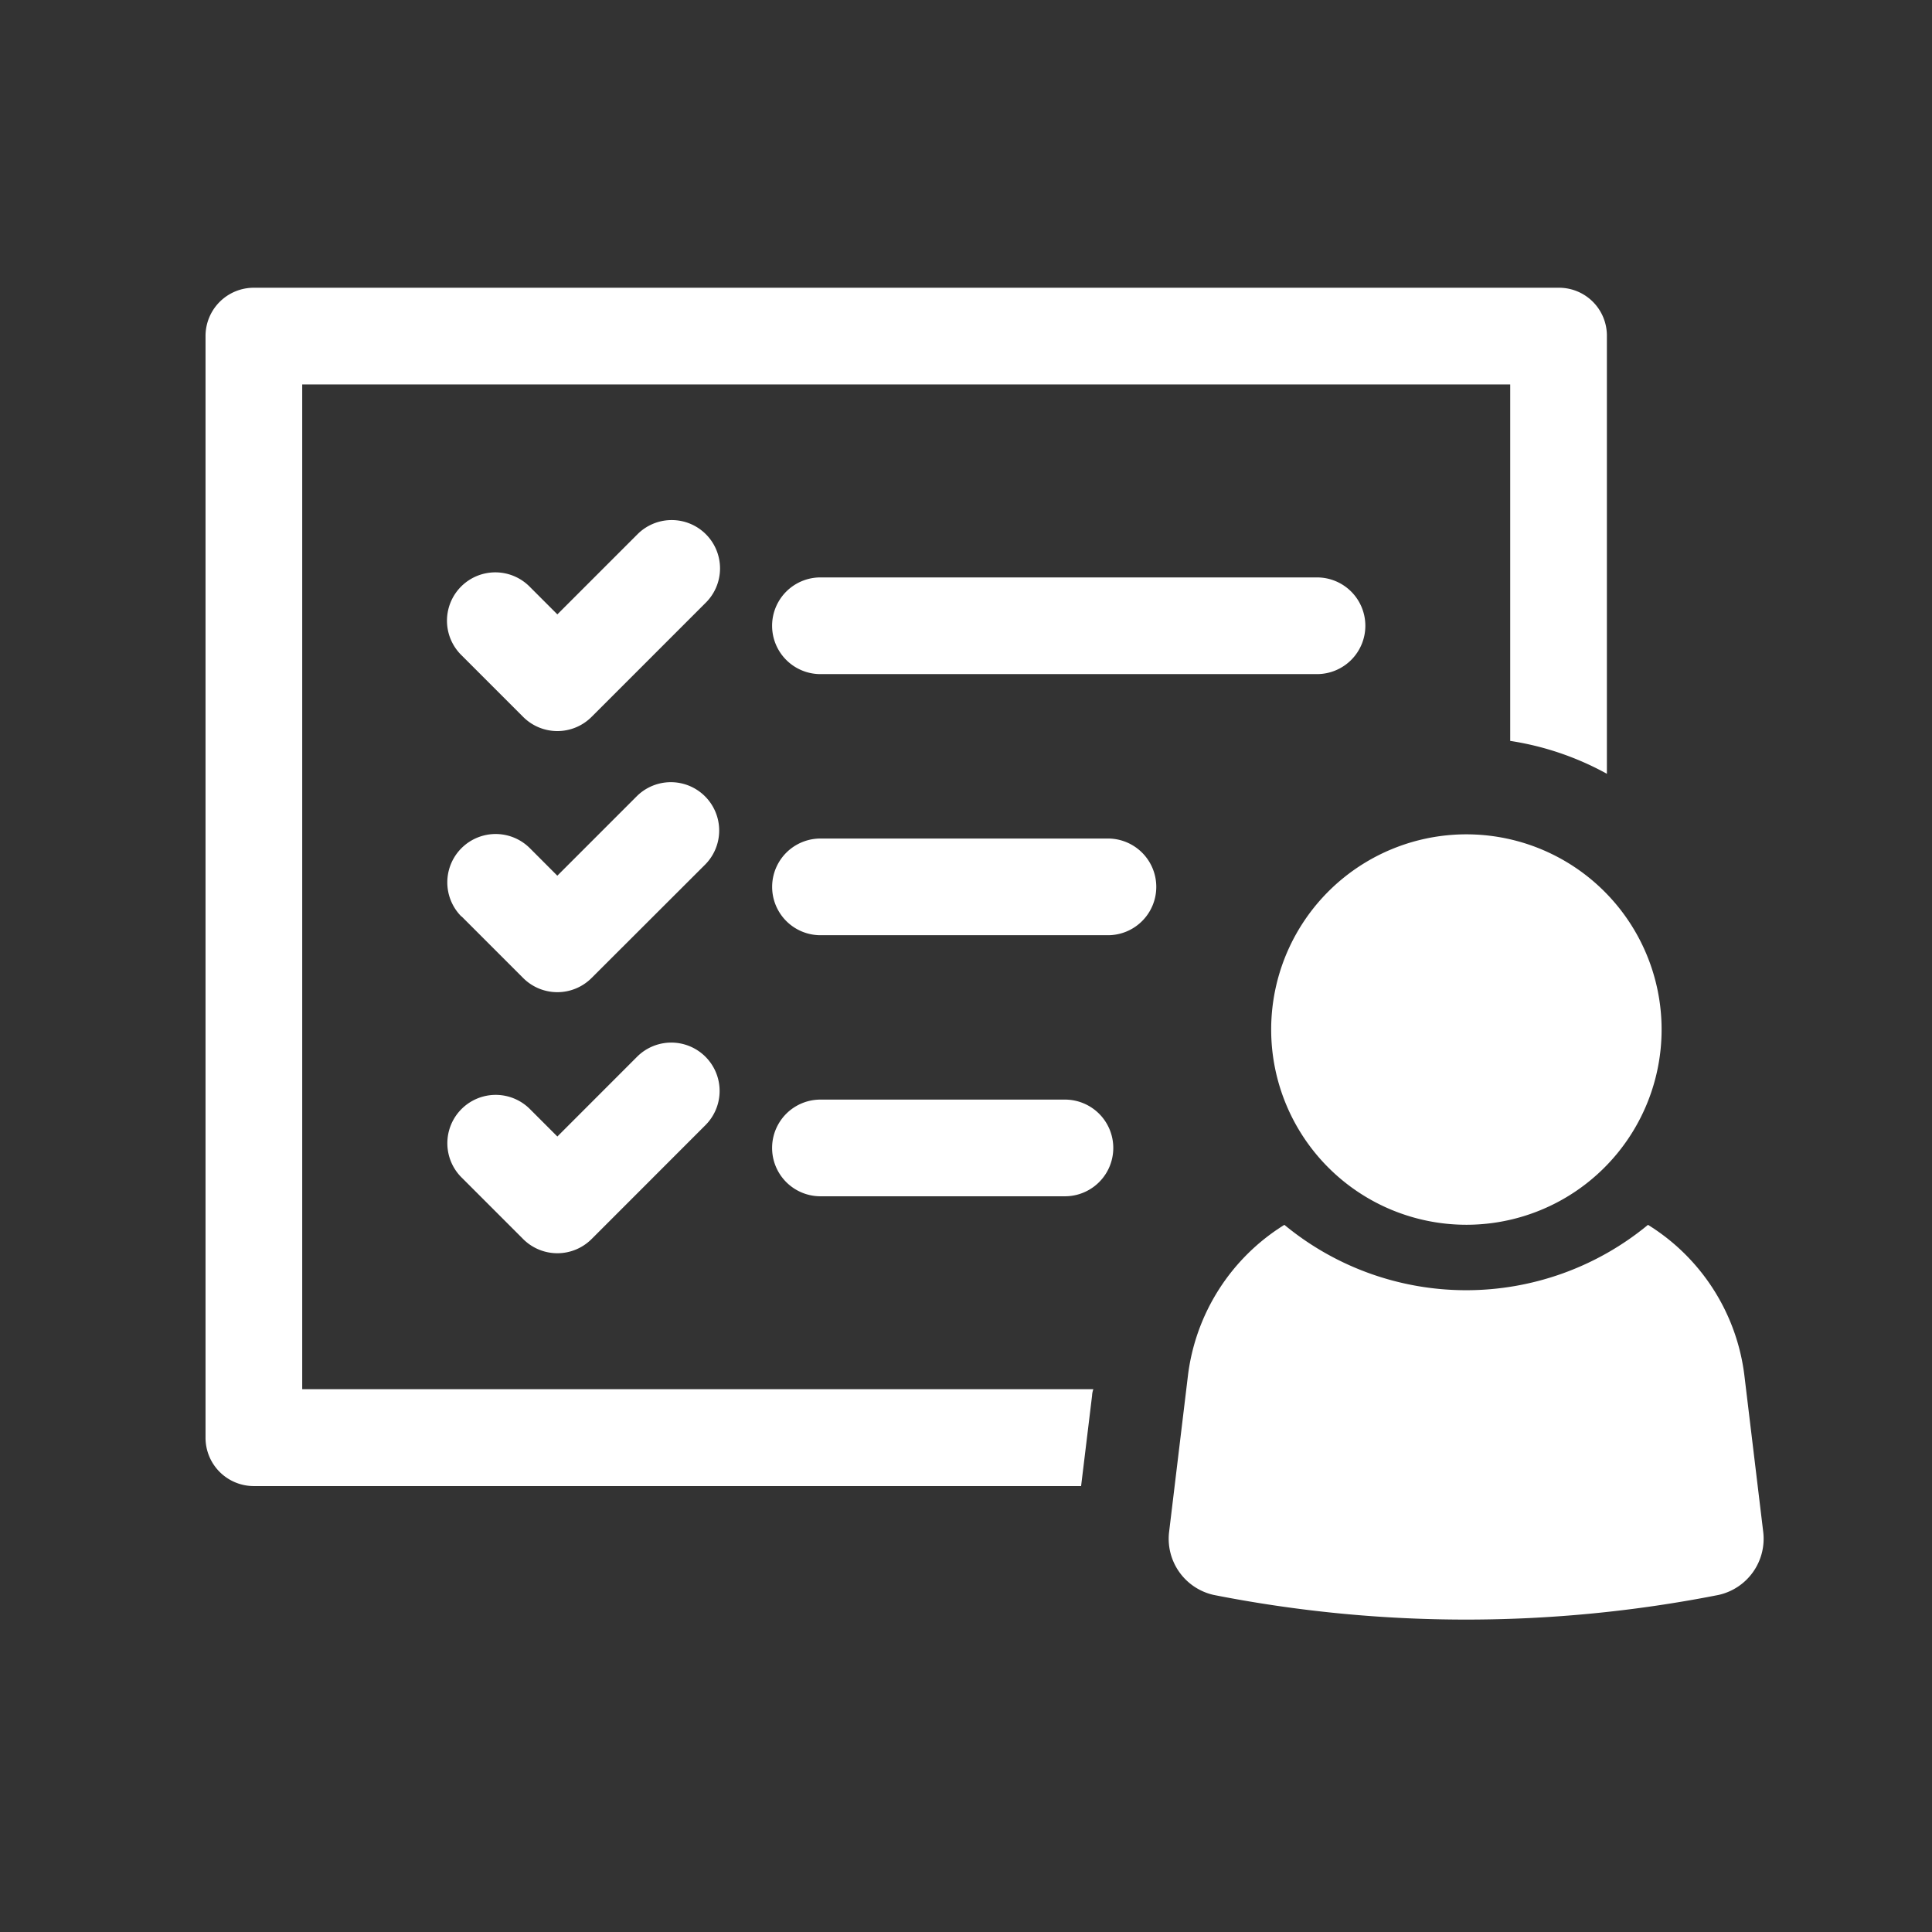 <svg xmlns="http://www.w3.org/2000/svg" xmlns:xlink="http://www.w3.org/1999/xlink" width="47" height="47" viewBox="0 0 47 47">
  <rect x="0" y="0" width="47" height="47" fill="#333333" stroke="none"/>
  <defs>
    <clipPath id="clip-path">
      <rect id="長方形_227218" data-name="長方形 227218" width="47" height="47" transform="translate(765 18351)" fill="none" stroke="#707070" stroke-width="1"/>
    </clipPath>
    <clipPath id="clip-path-2">
      <rect id="長方形_2203" data-name="長方形 2203" width="37.908" height="33.161" fill="#fff"/>
    </clipPath>
  </defs>
  <g id="マスクグループ_5554" data-name="マスクグループ 5554" transform="translate(-765 -18351)" clip-path="url(#clip-path)">
    <g id="グループ_104467" data-name="グループ 104467" transform="translate(770 18358)">
      <g id="グループ_2470" data-name="グループ 2470" clip-path="url(#clip-path-2)">
        <path id="パス_7488" data-name="パス 7488" d="M2.352,2.352H31.739v8.672a7.085,7.085,0,0,1,2.352.8V1.176A1.165,1.165,0,0,0,32.915,0H1.176A1.174,1.174,0,0,0,0,1.176v26.8a1.175,1.175,0,0,0,1.176,1.176H21.3l.267-2.2a.542.542,0,0,1,.031-.157H2.352Z" fill="#fff"/>
        <path id="パス_7489" data-name="パス 7489" d="M201.308,110.32a4.749,4.749,0,1,0-4.748-4.749,4.75,4.75,0,0,0,4.748,4.749" transform="translate(-170.636 -87.525)" fill="#fff"/>
        <path id="パス_7490" data-name="パス 7490" d="M191.7,182.292a5.029,5.029,0,0,0-2.347-3.681,6.946,6.946,0,0,1-8.846,0,5.035,5.035,0,0,0-2.347,3.677l-.456,3.784a1.4,1.4,0,0,0,1.088,1.543,31.743,31.743,0,0,0,12.274,0,1.4,1.4,0,0,0,1.089-1.543Z" transform="translate(-154.262 -155.814)" fill="#fff"/>
        <path id="パス_7491" data-name="パス 7491" d="M118.938,54.609a1.176,1.176,0,0,0-1.176-1.176h-12.08a1.176,1.176,0,1,0,0,2.352h12.08a1.176,1.176,0,0,0,1.176-1.176" transform="translate(-90.723 -46.386)" fill="#fff"/>
        <path id="パス_7492" data-name="パス 7492" d="M112.676,101.59h-6.993a1.176,1.176,0,1,0,0,2.352h6.993a1.176,1.176,0,0,0,0-2.352" transform="translate(-90.723 -88.191)" fill="#fff"/>
        <path id="パス_7493" data-name="パス 7493" d="M111.63,149.747h-5.948a1.176,1.176,0,0,0,0,2.352h5.948a1.176,1.176,0,0,0,0-2.352" transform="translate(-90.723 -129.997)" fill="#fff"/>
        <path id="パス_7494" data-name="パス 7494" d="M46.448,47.709a1.176,1.176,0,0,0,1.664,0l2.771-2.771a1.176,1.176,0,1,0-1.663-1.663L47.28,45.215l-.668-.668a1.176,1.176,0,1,0-1.663,1.663Z" transform="translate(-38.721 -37.269)" fill="#fff"/>
        <path id="パス_7495" data-name="パス 7495" d="M44.949,94.366l1.5,1.5a1.176,1.176,0,0,0,1.664,0L50.883,93.1a1.176,1.176,0,0,0-1.663-1.663l-1.94,1.94-.668-.669a1.176,1.176,0,0,0-1.664,1.663" transform="translate(-38.722 -79.074)" fill="#fff"/>
        <path id="パス_7496" data-name="パス 7496" d="M44.949,142.518l1.5,1.5a1.177,1.177,0,0,0,1.664,0l2.771-2.772a1.176,1.176,0,0,0-1.664-1.663l-1.939,1.94-.668-.668a1.176,1.176,0,0,0-1.664,1.663" transform="translate(-38.722 -120.875)" fill="#fff"/>
      </g>
    </g>
  </g>
</svg>
